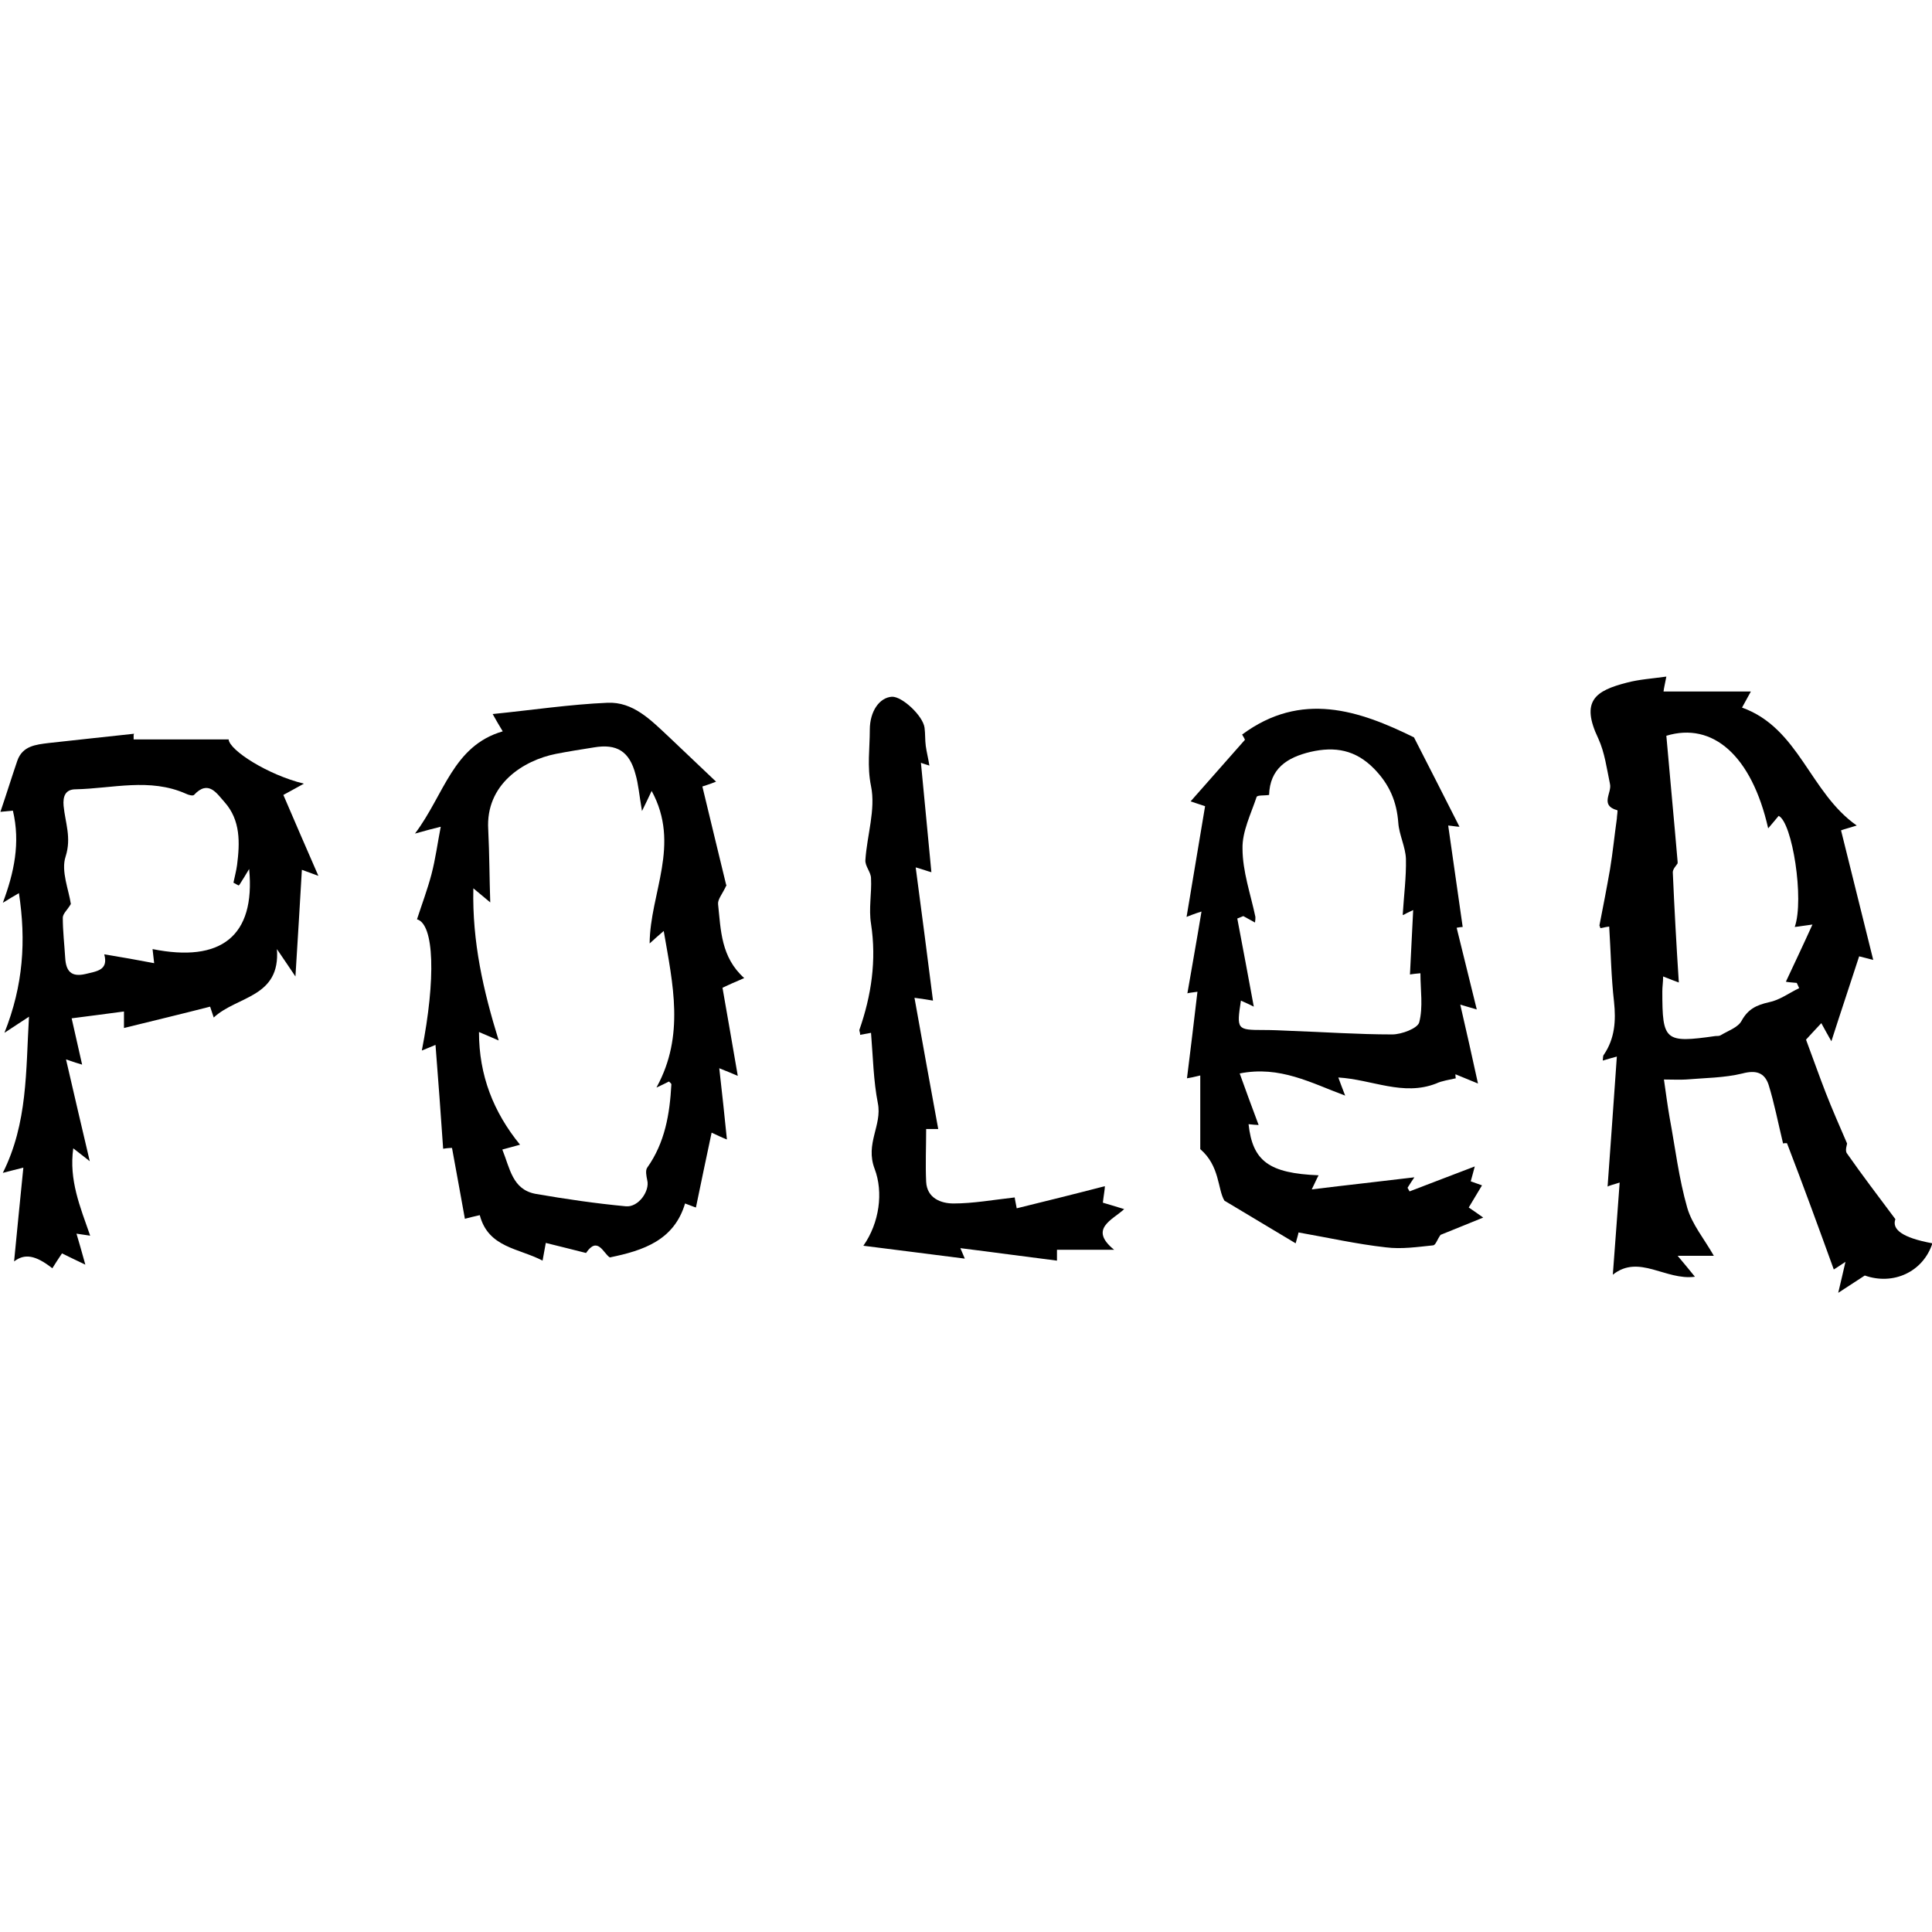 <?xml version="1.0" encoding="UTF-8"?><svg id="a" xmlns="http://www.w3.org/2000/svg" viewBox="0 0 48 48"><g id="b"><path d="M44.3,28.41c-.13-.54-.22-1.01-.36-1.46-.1-.3-.31-.37-.65-.28-.45.11-.93.11-1.4.15-.16.01-.33,0-.55,0,.05.35.09.65.14.94.14.75.23,1.52.44,2.25.12.41.42.77.66,1.19h-.9c.15.18.27.32.43.52-.73.1-1.39-.57-2.04-.05.06-.77.11-1.5.17-2.29-.16.05-.27.08-.3.1.08-1.06.15-2.13.23-3.23-.11.03-.22.06-.35.1.01-.07,0-.12.03-.15.27-.4.3-.84.25-1.31-.07-.61-.08-1.23-.12-1.87-.02,0-.12.02-.22.04,0-.03-.03-.06-.02-.08.09-.46.18-.92.26-1.38.07-.42.11-.84.17-1.26,0-.07.03-.21.01-.21-.44-.12-.13-.43-.18-.65-.08-.38-.13-.78-.29-1.13-.45-.94-.07-1.19.71-1.39.3-.08.62-.1.98-.15-.03.16-.06.28-.07.37h2.17c-.1.18-.15.27-.22.4,1.42.51,1.68,2.11,2.85,2.93-.19.06-.31.09-.39.12.26,1.05.52,2.1.8,3.22-.18-.05-.28-.07-.35-.09-.22.68-.45,1.36-.69,2.11-.1-.17-.16-.29-.25-.45-.15.16-.29.31-.38.41.18.48.33.91.49,1.32.16.41.34.82.53,1.26,0,.03-.06.18,0,.25.37.53.76,1.04,1.2,1.63-.09.25.16.46.92.6-.23.71-.97,1.05-1.68.8-.2.13-.4.26-.66.43.07-.28.11-.48.18-.77-.18.12-.27.18-.29.19-.38-1.05-.76-2.09-1.16-3.13,0-.02-.13,0-.09,0ZM41.68,21.45c-.03.05-.12.14-.12.22.04.91.09,1.82.15,2.74-.08-.03-.22-.08-.39-.15,0,.14-.02.25-.02.37,0,1.23.06,1.29,1.32,1.11.05,0,.1,0,.13-.02.18-.11.43-.19.52-.36.16-.29.37-.39.68-.46.26-.05.5-.23.75-.35-.02-.04-.04-.09-.06-.13-.12-.01-.24-.02-.27-.03.21-.45.42-.89.66-1.42-.24.03-.33.05-.44.06.24-.68-.06-2.6-.4-2.76-.08.1-.16.19-.26.31-.41-1.81-1.38-2.65-2.53-2.3.09,1.04.19,2.07.28,3.13Z" style="stroke-width:0px;"/><path d="M18.05,21.99c-.1.22-.22.35-.21.47.07.65.07,1.32.65,1.84-.24.1-.41.18-.54.24.13.73.25,1.44.38,2.19-.14-.06-.26-.11-.46-.19.07.62.13,1.17.19,1.77-.13-.05-.25-.11-.38-.17-.13.62-.26,1.22-.39,1.86-.04-.01-.13-.05-.27-.1-.27.91-1.03,1.17-1.87,1.34-.16-.1-.3-.54-.59-.11-.31-.08-.64-.16-1-.25-.03.17-.05.28-.08.44-.59-.31-1.35-.32-1.56-1.13-.14.03-.25.06-.37.09-.11-.6-.21-1.17-.32-1.76-.08,0-.16.01-.22.02-.06-.86-.12-1.7-.19-2.58-.1.04-.21.09-.34.14.35-1.78.31-3.14-.12-3.26.12-.37.26-.74.36-1.12.1-.38.15-.77.23-1.18-.2.05-.36.09-.64.17.73-.97.94-2.18,2.18-2.54-.11-.18-.16-.27-.25-.43.99-.1,1.92-.24,2.85-.28.64-.03,1.08.43,1.52.84.39.37.77.73,1.18,1.12-.07.03-.24.09-.34.12.2.84.41,1.69.59,2.44ZM16.32,27c.69-1.27.4-2.54.17-3.87-.14.12-.23.2-.35.31.01-1.26.78-2.45.05-3.79-.09.19-.14.3-.24.5-.07-.41-.09-.67-.16-.91-.15-.57-.46-.77-1.04-.67-.32.05-.63.1-.94.16-.8.16-1.75.75-1.68,1.88.03.61.03,1.23.05,1.81-.08-.07-.23-.19-.42-.35-.03,1.34.25,2.55.63,3.78-.19-.08-.33-.14-.49-.21,0,1.08.36,1.99,1.02,2.8-.18.05-.3.08-.44.12.19.47.25.99.82,1.1.75.13,1.5.24,2.25.31.31.03.6-.38.53-.65-.02-.1-.05-.24,0-.31.44-.62.56-1.33.6-2.07,0-.02-.03-.04-.06-.07-.1.05-.2.1-.31.15Z" style="stroke-width:0px;"/><path d="M29.84,22.65c-.19.06-.28.1-.36.13.15-.9.3-1.8.46-2.75-.06-.02-.18-.06-.36-.12.45-.51.88-1,1.35-1.53,0-.01-.05-.1-.07-.13,1.47-1.09,2.91-.6,4.27.07.39.76.76,1.49,1.13,2.22-.07,0-.16-.02-.28-.03.12.84.24,1.67.36,2.52.02,0-.05,0-.15.02.17.68.33,1.35.5,2.03-.11-.03-.23-.07-.41-.12.15.65.29,1.27.44,1.96-.22-.09-.39-.16-.56-.23,0,.03,0,.07.01.1-.17.04-.34.06-.49.13-.82.32-1.59-.1-2.43-.15.05.13.09.25.17.45-.84-.31-1.62-.75-2.62-.55.16.44.31.86.47,1.28-.06,0-.15-.01-.25-.02.1.92.51,1.22,1.74,1.27-.05.09-.08.17-.17.35.9-.11,1.73-.2,2.55-.3-.04.06-.11.16-.17.26.02.03.03.06.05.09.53-.2,1.06-.41,1.62-.62-.03.11-.06.23-.1.37.08.03.17.06.28.1-.11.19-.22.36-.33.55.09.06.19.13.36.25-.41.17-.77.31-1.06.43-.08.11-.12.25-.18.26-.39.04-.79.1-1.18.05-.72-.08-1.43-.24-2.17-.37,0,.03-.03.12-.07.27-.57-.34-1.12-.67-1.77-1.06-.17-.28-.11-.86-.6-1.28v-1.83c-.16.04-.26.06-.33.07.09-.7.17-1.4.26-2.15-.15.02-.23.03-.25.04.11-.64.23-1.3.35-2.03ZM34.85,22.73c.03-.49.09-.94.08-1.39-.01-.3-.17-.6-.19-.9-.04-.53-.22-.95-.6-1.34-.46-.47-.97-.56-1.58-.42-.59.14-1.01.42-1.03,1.07-.12.02-.29,0-.31.05-.14.42-.36.86-.35,1.28,0,.57.2,1.13.32,1.7,0,.04,0,.08-.01.14-.11-.06-.2-.11-.29-.16-.05.02-.1.04-.15.06.14.74.28,1.48.41,2.19-.06-.03-.18-.09-.32-.15-.11.72-.1.73.57.73.21,0,.43.01.64.02.85.03,1.7.09,2.55.09.23,0,.63-.15.67-.3.1-.38.03-.81.03-1.22-.12.01-.2.02-.26.03.03-.55.05-1.05.08-1.6-.13.06-.21.1-.24.12Z" style="stroke-width:0px;"/><path d="M3.32,18.26s0,.06,0,.11h2.36c.02.27.97.88,1.87,1.1-.21.12-.37.2-.51.28.29.67.57,1.33.87,2.01-.14-.05-.3-.11-.41-.15-.05.85-.1,1.71-.16,2.65-.15-.22-.26-.39-.46-.68.09,1.21-.99,1.16-1.57,1.7-.04-.11-.06-.19-.09-.27-.7.18-1.41.35-2.14.53v-.41c-.44.06-.84.11-1.3.17.09.39.17.75.26,1.15-.11-.03-.2-.06-.4-.13.2.87.39,1.68.59,2.53-.13-.1-.24-.19-.41-.32-.11.79.17,1.45.42,2.17-.12-.02-.22-.03-.34-.05.07.23.13.45.22.77-.25-.12-.4-.19-.58-.28-.08.12-.16.24-.24.37-.42-.33-.69-.37-.95-.17.07-.75.15-1.51.23-2.33-.21.05-.31.08-.51.13.62-1.24.57-2.53.65-3.88-.22.14-.36.24-.61.4.47-1.18.54-2.29.36-3.47-.14.08-.27.16-.4.24.28-.75.44-1.49.25-2.29-.11.01-.21.02-.31.03.15-.44.28-.86.42-1.27.13-.37.46-.4.78-.44.7-.08,1.4-.15,2.12-.23ZM5.93,22s-.08-.04-.13-.07c.03-.15.07-.29.09-.44.07-.55.09-1.11-.31-1.56-.19-.21-.4-.57-.76-.18-.03.03-.14,0-.2-.03-.9-.4-1.82-.13-2.74-.11-.26,0-.32.18-.3.41.04.42.2.79.05,1.26-.12.36.08.83.13,1.18-.08.14-.2.24-.2.34,0,.33.04.67.06,1,.02.33.15.48.5.4.28-.07.58-.09.47-.49.43.07.82.14,1.24.22-.02-.16-.03-.25-.04-.35,1.69.34,2.56-.31,2.4-1.99-.1.17-.17.28-.24.39Z" style="stroke-width:0px;"/><path d="M23.12,19.03c-.12-.04-.2-.06-.24-.08.09.91.17,1.8.26,2.72-.08-.02-.18-.06-.39-.12.15,1.13.29,2.2.43,3.31-.12-.02-.23-.04-.46-.07.2,1.11.39,2.18.59,3.26h-.3c0,.44-.02.88,0,1.31.02.41.37.54.68.54.49,0,.98-.09,1.52-.15,0,0,.01.08.05.27.73-.18,1.46-.36,2.19-.55,0,.08-.03.23-.05.41.14.04.3.09.53.16-.29.27-.89.49-.25,1.01h-1.42v.27c-.8-.1-1.59-.21-2.4-.31.03.07.07.17.11.26-.84-.11-1.67-.21-2.52-.32.4-.57.5-1.33.28-1.91-.24-.63.19-1.08.08-1.63-.11-.56-.12-1.14-.17-1.75-.06.01-.17.03-.27.05,0-.06-.02-.09-.02-.12.3-.86.43-1.73.29-2.64-.06-.37.02-.76,0-1.13,0-.15-.15-.3-.14-.45.04-.62.26-1.26.14-1.84-.1-.49-.03-.93-.03-1.4,0-.46.24-.8.55-.82.25-.01.77.47.81.77.02.15.01.3.03.45.02.15.06.3.09.49Z" style="stroke-width:0px;"/></g></svg>